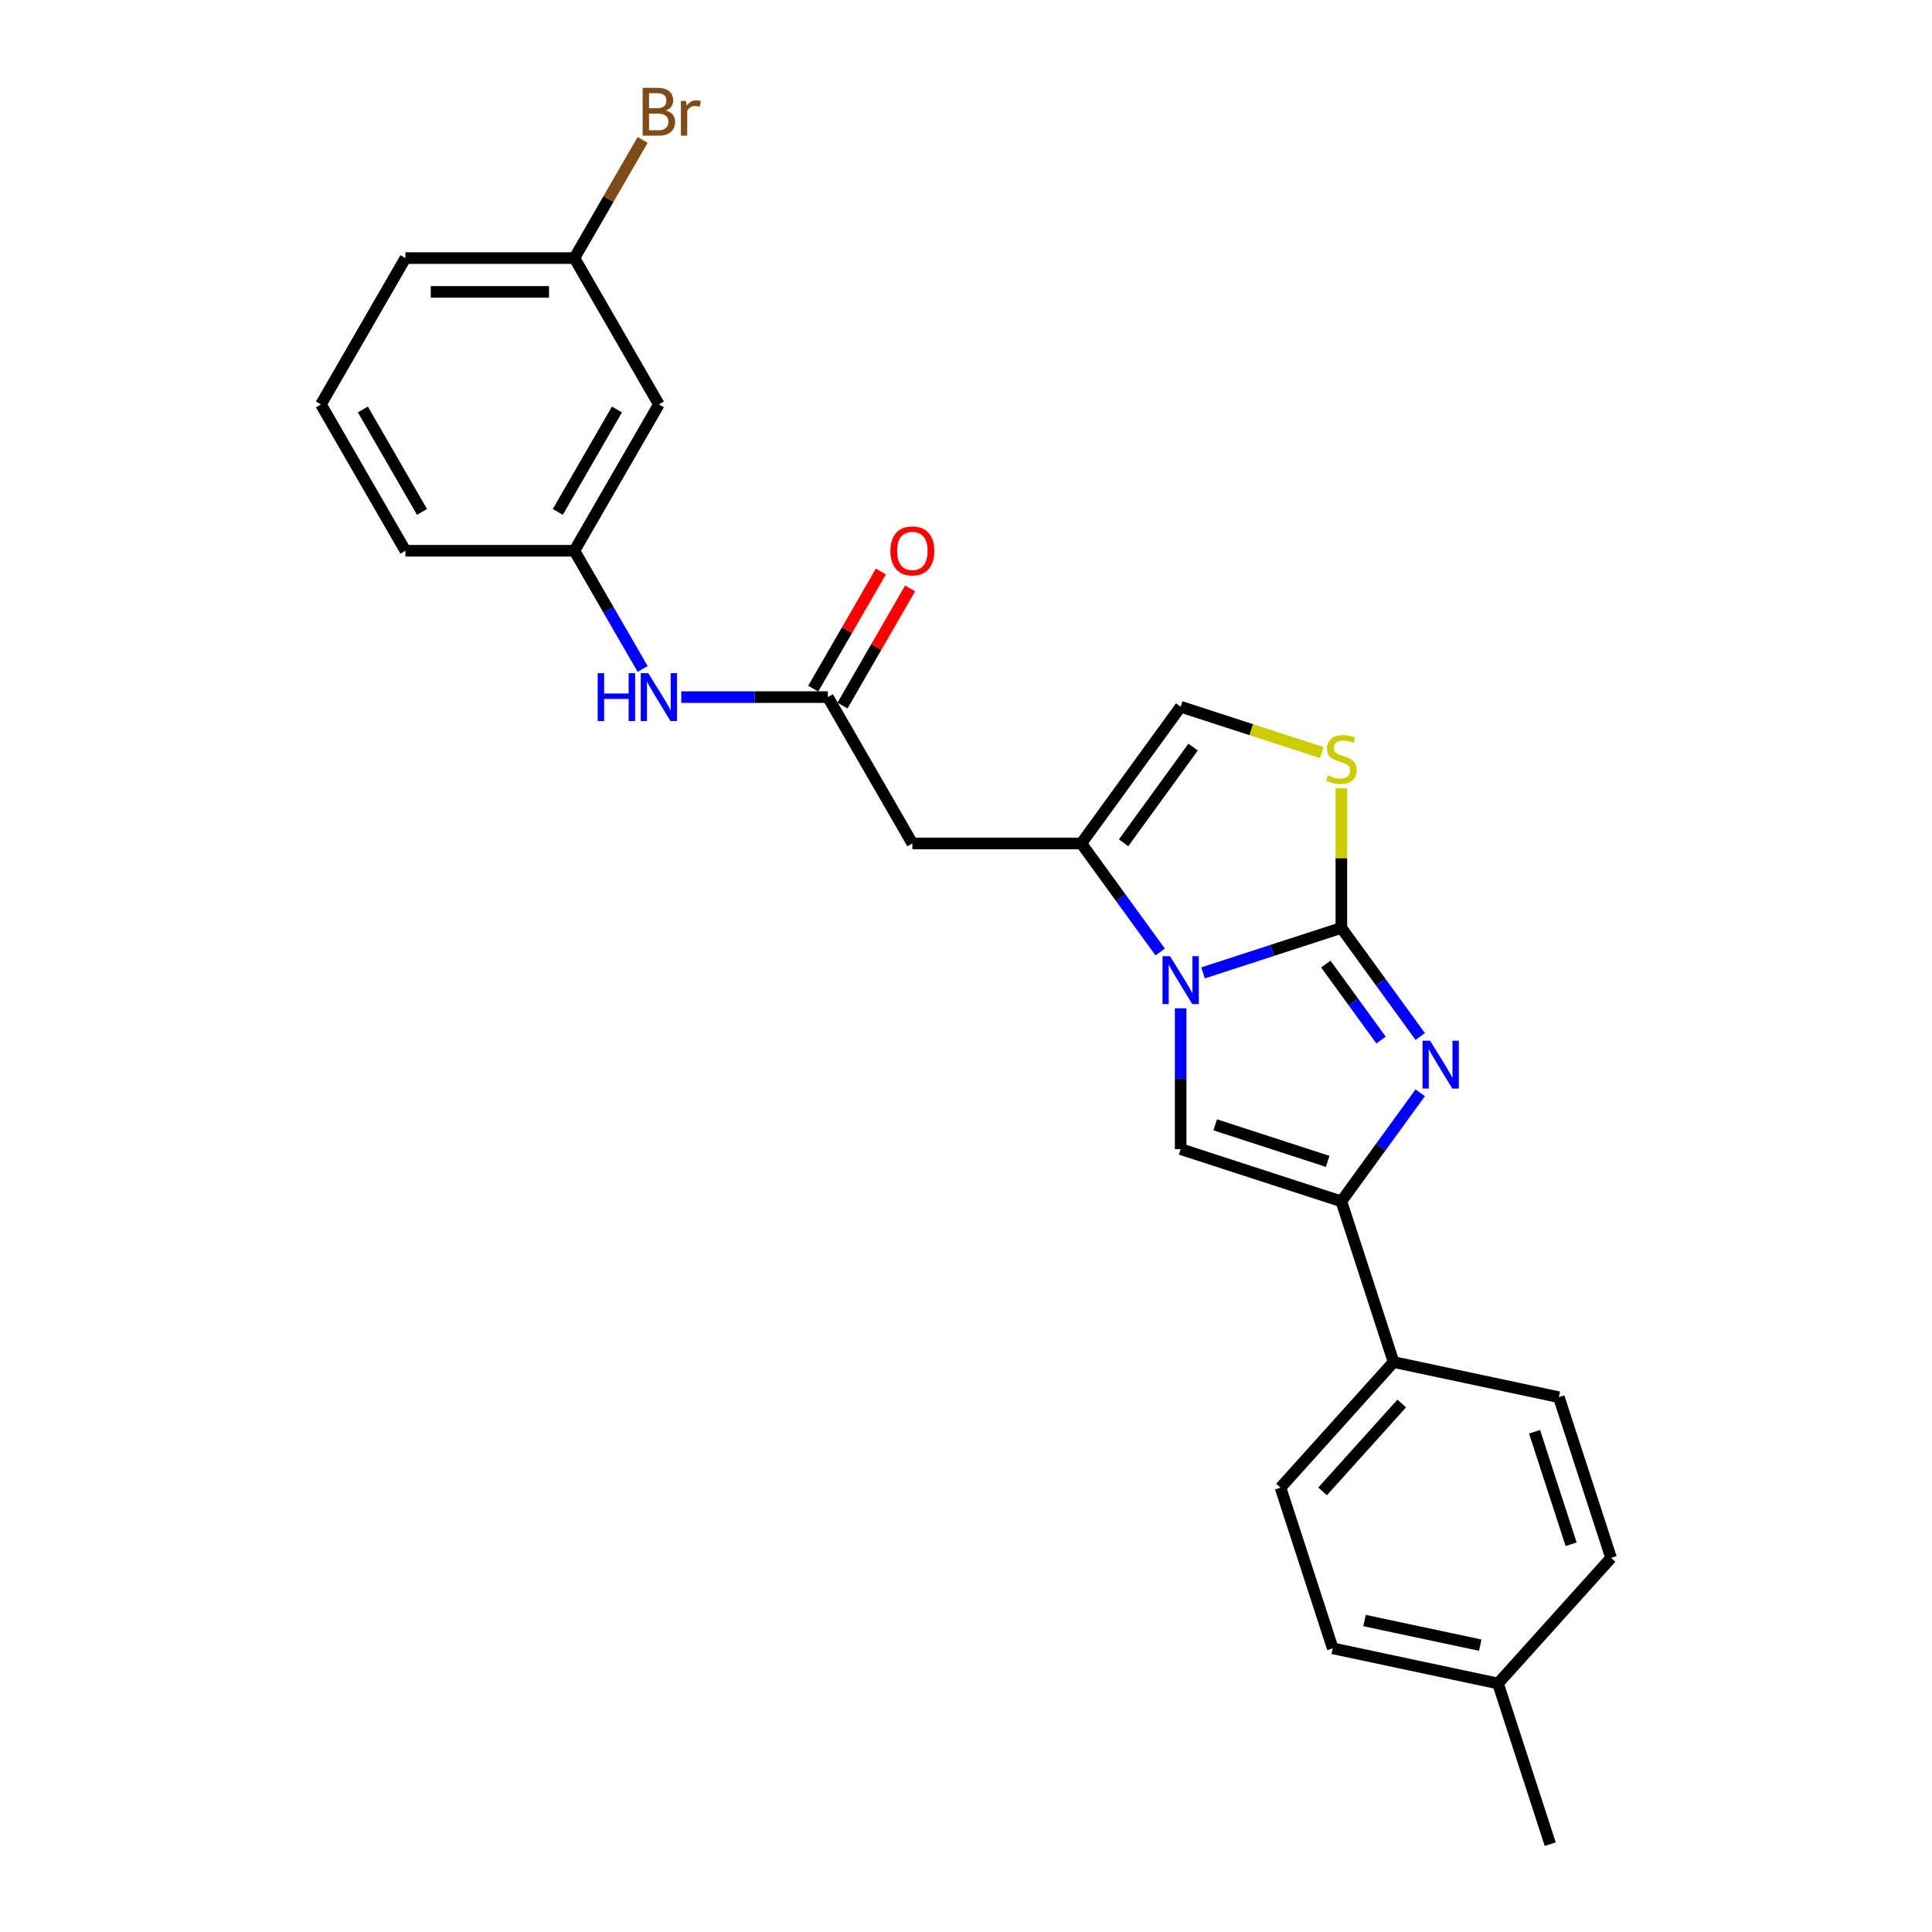 <?xml version='1.0' encoding='iso-8859-1'?>
<svg version='1.1' baseProfile='full'
              xmlns='http://www.w3.org/2000/svg'
                      xmlns:rdkit='http://www.rdkit.org/xml'
                      xmlns:xlink='http://www.w3.org/1999/xlink'
                  xml:space='preserve'
width='1000px' height='1000px' viewBox='0 0 1000 1000'>
<!-- END OF HEADER -->
<rect style='opacity:1.0;fill:#FFFFFF;stroke:none' width='1000' height='1000' x='0' y='0'> </rect>
<path class='bond-0' d='M 694.285,480.297 L 658.483,491.93' style='fill:none;fill-rule:evenodd;stroke:#000000;stroke-width:6px;stroke-linecap:butt;stroke-linejoin:miter;stroke-opacity:1' />
<path class='bond-0' d='M 658.483,491.93 L 622.682,503.562' style='fill:none;fill-rule:evenodd;stroke:#0000FF;stroke-width:6px;stroke-linecap:butt;stroke-linejoin:miter;stroke-opacity:1' />
<path class='bond-1' d='M 694.285,480.297 L 714.696,508.391' style='fill:none;fill-rule:evenodd;stroke:#000000;stroke-width:6px;stroke-linecap:butt;stroke-linejoin:miter;stroke-opacity:1' />
<path class='bond-1' d='M 714.696,508.391 L 735.107,536.485' style='fill:none;fill-rule:evenodd;stroke:#0000FF;stroke-width:6px;stroke-linecap:butt;stroke-linejoin:miter;stroke-opacity:1' />
<path class='bond-1' d='M 686.256,499.008 L 700.544,518.673' style='fill:none;fill-rule:evenodd;stroke:#000000;stroke-width:6px;stroke-linecap:butt;stroke-linejoin:miter;stroke-opacity:1' />
<path class='bond-1' d='M 700.544,518.673 L 714.832,538.339' style='fill:none;fill-rule:evenodd;stroke:#0000FF;stroke-width:6px;stroke-linecap:butt;stroke-linejoin:miter;stroke-opacity:1' />
<path class='bond-5' d='M 694.285,480.297 L 694.285,444.166' style='fill:none;fill-rule:evenodd;stroke:#000000;stroke-width:6px;stroke-linecap:butt;stroke-linejoin:miter;stroke-opacity:1' />
<path class='bond-5' d='M 694.285,444.166 L 694.285,408.035' style='fill:none;fill-rule:evenodd;stroke:#CCCC00;stroke-width:6px;stroke-linecap:butt;stroke-linejoin:miter;stroke-opacity:1' />
<path class='bond-2' d='M 600.515,492.754 L 580.104,464.66' style='fill:none;fill-rule:evenodd;stroke:#0000FF;stroke-width:6px;stroke-linecap:butt;stroke-linejoin:miter;stroke-opacity:1' />
<path class='bond-2' d='M 580.104,464.66 L 559.693,436.566' style='fill:none;fill-rule:evenodd;stroke:#000000;stroke-width:6px;stroke-linecap:butt;stroke-linejoin:miter;stroke-opacity:1' />
<path class='bond-3' d='M 611.102,521.896 L 611.102,558.342' style='fill:none;fill-rule:evenodd;stroke:#0000FF;stroke-width:6px;stroke-linecap:butt;stroke-linejoin:miter;stroke-opacity:1' />
<path class='bond-3' d='M 611.102,558.342 L 611.102,594.788' style='fill:none;fill-rule:evenodd;stroke:#000000;stroke-width:6px;stroke-linecap:butt;stroke-linejoin:miter;stroke-opacity:1' />
<path class='bond-4' d='M 735.107,565.628 L 714.696,593.722' style='fill:none;fill-rule:evenodd;stroke:#0000FF;stroke-width:6px;stroke-linecap:butt;stroke-linejoin:miter;stroke-opacity:1' />
<path class='bond-4' d='M 714.696,593.722 L 694.285,621.816' style='fill:none;fill-rule:evenodd;stroke:#000000;stroke-width:6px;stroke-linecap:butt;stroke-linejoin:miter;stroke-opacity:1' />
<path class='bond-6' d='M 559.693,436.566 L 472.229,436.566' style='fill:none;fill-rule:evenodd;stroke:#000000;stroke-width:6px;stroke-linecap:butt;stroke-linejoin:miter;stroke-opacity:1' />
<path class='bond-25' d='M 559.693,436.566 L 611.102,365.807' style='fill:none;fill-rule:evenodd;stroke:#000000;stroke-width:6px;stroke-linecap:butt;stroke-linejoin:miter;stroke-opacity:1' />
<path class='bond-25' d='M 581.556,436.234 L 617.543,386.703' style='fill:none;fill-rule:evenodd;stroke:#000000;stroke-width:6px;stroke-linecap:butt;stroke-linejoin:miter;stroke-opacity:1' />
<path class='bond-26' d='M 611.102,594.788 L 694.285,621.816' style='fill:none;fill-rule:evenodd;stroke:#000000;stroke-width:6px;stroke-linecap:butt;stroke-linejoin:miter;stroke-opacity:1' />
<path class='bond-26' d='M 628.985,582.206 L 687.213,601.125' style='fill:none;fill-rule:evenodd;stroke:#000000;stroke-width:6px;stroke-linecap:butt;stroke-linejoin:miter;stroke-opacity:1' />
<path class='bond-9' d='M 694.285,621.816 L 721.312,704.998' style='fill:none;fill-rule:evenodd;stroke:#000000;stroke-width:6px;stroke-linecap:butt;stroke-linejoin:miter;stroke-opacity:1' />
<path class='bond-7' d='M 684.156,389.543 L 647.629,377.675' style='fill:none;fill-rule:evenodd;stroke:#CCCC00;stroke-width:6px;stroke-linecap:butt;stroke-linejoin:miter;stroke-opacity:1' />
<path class='bond-7' d='M 647.629,377.675 L 611.102,365.807' style='fill:none;fill-rule:evenodd;stroke:#000000;stroke-width:6px;stroke-linecap:butt;stroke-linejoin:miter;stroke-opacity:1' />
<path class='bond-8' d='M 472.229,436.566 L 428.498,360.821' style='fill:none;fill-rule:evenodd;stroke:#000000;stroke-width:6px;stroke-linecap:butt;stroke-linejoin:miter;stroke-opacity:1' />
<path class='bond-10' d='M 428.498,360.821 L 390.556,360.821' style='fill:none;fill-rule:evenodd;stroke:#000000;stroke-width:6px;stroke-linecap:butt;stroke-linejoin:miter;stroke-opacity:1' />
<path class='bond-10' d='M 390.556,360.821 L 352.615,360.821' style='fill:none;fill-rule:evenodd;stroke:#0000FF;stroke-width:6px;stroke-linecap:butt;stroke-linejoin:miter;stroke-opacity:1' />
<path class='bond-12' d='M 436.072,365.194 L 453.58,334.869' style='fill:none;fill-rule:evenodd;stroke:#000000;stroke-width:6px;stroke-linecap:butt;stroke-linejoin:miter;stroke-opacity:1' />
<path class='bond-12' d='M 453.58,334.869 L 471.088,304.545' style='fill:none;fill-rule:evenodd;stroke:#FF0000;stroke-width:6px;stroke-linecap:butt;stroke-linejoin:miter;stroke-opacity:1' />
<path class='bond-12' d='M 420.923,356.447 L 438.431,326.123' style='fill:none;fill-rule:evenodd;stroke:#000000;stroke-width:6px;stroke-linecap:butt;stroke-linejoin:miter;stroke-opacity:1' />
<path class='bond-12' d='M 438.431,326.123 L 455.939,295.798' style='fill:none;fill-rule:evenodd;stroke:#FF0000;stroke-width:6px;stroke-linecap:butt;stroke-linejoin:miter;stroke-opacity:1' />
<path class='bond-14' d='M 721.312,704.998 L 662.788,769.996' style='fill:none;fill-rule:evenodd;stroke:#000000;stroke-width:6px;stroke-linecap:butt;stroke-linejoin:miter;stroke-opacity:1' />
<path class='bond-14' d='M 725.533,726.453 L 684.566,771.951' style='fill:none;fill-rule:evenodd;stroke:#000000;stroke-width:6px;stroke-linecap:butt;stroke-linejoin:miter;stroke-opacity:1' />
<path class='bond-15' d='M 721.312,704.998 L 806.864,723.183' style='fill:none;fill-rule:evenodd;stroke:#000000;stroke-width:6px;stroke-linecap:butt;stroke-linejoin:miter;stroke-opacity:1' />
<path class='bond-11' d='M 332.622,346.249 L 314.963,315.662' style='fill:none;fill-rule:evenodd;stroke:#0000FF;stroke-width:6px;stroke-linecap:butt;stroke-linejoin:miter;stroke-opacity:1' />
<path class='bond-11' d='M 314.963,315.662 L 297.303,285.075' style='fill:none;fill-rule:evenodd;stroke:#000000;stroke-width:6px;stroke-linecap:butt;stroke-linejoin:miter;stroke-opacity:1' />
<path class='bond-13' d='M 297.303,285.075 L 341.035,209.33' style='fill:none;fill-rule:evenodd;stroke:#000000;stroke-width:6px;stroke-linecap:butt;stroke-linejoin:miter;stroke-opacity:1' />
<path class='bond-13' d='M 288.714,264.967 L 319.326,211.945' style='fill:none;fill-rule:evenodd;stroke:#000000;stroke-width:6px;stroke-linecap:butt;stroke-linejoin:miter;stroke-opacity:1' />
<path class='bond-22' d='M 297.303,285.075 L 209.84,285.075' style='fill:none;fill-rule:evenodd;stroke:#000000;stroke-width:6px;stroke-linecap:butt;stroke-linejoin:miter;stroke-opacity:1' />
<path class='bond-16' d='M 341.035,209.33 L 297.303,133.585' style='fill:none;fill-rule:evenodd;stroke:#000000;stroke-width:6px;stroke-linecap:butt;stroke-linejoin:miter;stroke-opacity:1' />
<path class='bond-17' d='M 662.788,769.996 L 689.815,853.178' style='fill:none;fill-rule:evenodd;stroke:#000000;stroke-width:6px;stroke-linecap:butt;stroke-linejoin:miter;stroke-opacity:1' />
<path class='bond-18' d='M 806.864,723.183 L 833.892,806.365' style='fill:none;fill-rule:evenodd;stroke:#000000;stroke-width:6px;stroke-linecap:butt;stroke-linejoin:miter;stroke-opacity:1' />
<path class='bond-18' d='M 794.282,741.066 L 813.201,799.293' style='fill:none;fill-rule:evenodd;stroke:#000000;stroke-width:6px;stroke-linecap:butt;stroke-linejoin:miter;stroke-opacity:1' />
<path class='bond-20' d='M 297.303,133.585 L 314.963,102.998' style='fill:none;fill-rule:evenodd;stroke:#000000;stroke-width:6px;stroke-linecap:butt;stroke-linejoin:miter;stroke-opacity:1' />
<path class='bond-20' d='M 314.963,102.998 L 332.622,72.411' style='fill:none;fill-rule:evenodd;stroke:#7F4C19;stroke-width:6px;stroke-linecap:butt;stroke-linejoin:miter;stroke-opacity:1' />
<path class='bond-28' d='M 297.303,133.585 L 209.84,133.585' style='fill:none;fill-rule:evenodd;stroke:#000000;stroke-width:6px;stroke-linecap:butt;stroke-linejoin:miter;stroke-opacity:1' />
<path class='bond-28' d='M 284.184,151.077 L 222.959,151.077' style='fill:none;fill-rule:evenodd;stroke:#000000;stroke-width:6px;stroke-linecap:butt;stroke-linejoin:miter;stroke-opacity:1' />
<path class='bond-27' d='M 689.815,853.178 L 775.367,871.363' style='fill:none;fill-rule:evenodd;stroke:#000000;stroke-width:6px;stroke-linecap:butt;stroke-linejoin:miter;stroke-opacity:1' />
<path class='bond-27' d='M 706.285,838.796 L 766.171,851.525' style='fill:none;fill-rule:evenodd;stroke:#000000;stroke-width:6px;stroke-linecap:butt;stroke-linejoin:miter;stroke-opacity:1' />
<path class='bond-19' d='M 833.892,806.365 L 775.367,871.363' style='fill:none;fill-rule:evenodd;stroke:#000000;stroke-width:6px;stroke-linecap:butt;stroke-linejoin:miter;stroke-opacity:1' />
<path class='bond-24' d='M 775.367,871.363 L 802.395,954.545' style='fill:none;fill-rule:evenodd;stroke:#000000;stroke-width:6px;stroke-linecap:butt;stroke-linejoin:miter;stroke-opacity:1' />
<path class='bond-21' d='M 166.108,209.33 L 209.84,285.075' style='fill:none;fill-rule:evenodd;stroke:#000000;stroke-width:6px;stroke-linecap:butt;stroke-linejoin:miter;stroke-opacity:1' />
<path class='bond-21' d='M 187.817,211.945 L 218.429,264.967' style='fill:none;fill-rule:evenodd;stroke:#000000;stroke-width:6px;stroke-linecap:butt;stroke-linejoin:miter;stroke-opacity:1' />
<path class='bond-23' d='M 166.108,209.33 L 209.84,133.585' style='fill:none;fill-rule:evenodd;stroke:#000000;stroke-width:6px;stroke-linecap:butt;stroke-linejoin:miter;stroke-opacity:1' />
<path  class='atom-1' d='M 605.627 494.94
L 613.744 508.06
Q 614.548 509.354, 615.843 511.698
Q 617.137 514.042, 617.207 514.182
L 617.207 494.94
L 620.496 494.94
L 620.496 519.71
L 617.102 519.71
L 608.391 505.366
Q 607.376 503.687, 606.292 501.762
Q 605.242 499.838, 604.927 499.243
L 604.927 519.71
L 601.709 519.71
L 601.709 494.94
L 605.627 494.94
' fill='#0000FF'/>
<path  class='atom-2' d='M 740.219 538.672
L 748.335 551.791
Q 749.14 553.086, 750.435 555.43
Q 751.729 557.774, 751.799 557.914
L 751.799 538.672
L 755.088 538.672
L 755.088 563.441
L 751.694 563.441
L 742.983 549.097
Q 741.968 547.418, 740.884 545.494
Q 739.834 543.57, 739.519 542.975
L 739.519 563.441
L 736.301 563.441
L 736.301 538.672
L 740.219 538.672
' fill='#0000FF'/>
<path  class='atom-6' d='M 687.287 401.336
Q 687.567 401.441, 688.722 401.93
Q 689.876 402.42, 691.136 402.735
Q 692.43 403.015, 693.69 403.015
Q 696.034 403.015, 697.398 401.896
Q 698.763 400.741, 698.763 398.747
Q 698.763 397.382, 698.063 396.543
Q 697.398 395.703, 696.349 395.248
Q 695.299 394.794, 693.55 394.269
Q 691.346 393.604, 690.016 392.974
Q 688.722 392.345, 687.777 391.015
Q 686.868 389.686, 686.868 387.447
Q 686.868 384.333, 688.967 382.409
Q 691.101 380.485, 695.299 380.485
Q 698.168 380.485, 701.422 381.849
L 700.617 384.543
Q 697.643 383.318, 695.404 383.318
Q 692.99 383.318, 691.661 384.333
Q 690.331 385.312, 690.366 387.027
Q 690.366 388.356, 691.031 389.161
Q 691.731 389.966, 692.71 390.42
Q 693.725 390.875, 695.404 391.4
Q 697.643 392.1, 698.973 392.799
Q 700.302 393.499, 701.247 394.933
Q 702.226 396.333, 702.226 398.747
Q 702.226 402.175, 699.917 404.03
Q 697.643 405.849, 693.83 405.849
Q 691.626 405.849, 689.946 405.359
Q 688.302 404.904, 686.343 404.1
L 687.287 401.336
' fill='#CCCC00'/>
<path  class='atom-11' d='M 309.356 348.436
L 312.714 348.436
L 312.714 358.966
L 325.379 358.966
L 325.379 348.436
L 328.737 348.436
L 328.737 373.205
L 325.379 373.205
L 325.379 361.765
L 312.714 361.765
L 312.714 373.205
L 309.356 373.205
L 309.356 348.436
' fill='#0000FF'/>
<path  class='atom-11' d='M 335.56 348.436
L 343.676 361.555
Q 344.481 362.85, 345.775 365.194
Q 347.07 367.538, 347.14 367.678
L 347.14 348.436
L 350.428 348.436
L 350.428 373.205
L 347.035 373.205
L 338.323 358.861
Q 337.309 357.182, 336.224 355.258
Q 335.175 353.334, 334.86 352.739
L 334.86 373.205
L 331.641 373.205
L 331.641 348.436
L 335.56 348.436
' fill='#0000FF'/>
<path  class='atom-13' d='M 460.859 285.145
Q 460.859 279.198, 463.798 275.874
Q 466.737 272.551, 472.229 272.551
Q 477.722 272.551, 480.661 275.874
Q 483.6 279.198, 483.6 285.145
Q 483.6 291.163, 480.626 294.591
Q 477.652 297.985, 472.229 297.985
Q 466.772 297.985, 463.798 294.591
Q 460.859 291.198, 460.859 285.145
M 472.229 295.186
Q 476.008 295.186, 478.037 292.667
Q 480.101 290.113, 480.101 285.145
Q 480.101 280.282, 478.037 277.833
Q 476.008 275.349, 472.229 275.349
Q 468.451 275.349, 466.387 277.798
Q 464.358 280.247, 464.358 285.145
Q 464.358 290.148, 466.387 292.667
Q 468.451 295.186, 472.229 295.186
' fill='#FF0000'/>
<path  class='atom-21' d='M 344.656 57.21
Q 347.035 57.874, 348.224 59.344
Q 349.449 60.778, 349.449 62.912
Q 349.449 66.341, 347.245 68.3
Q 345.075 70.224, 340.947 70.224
L 332.621 70.224
L 332.621 45.455
L 339.933 45.455
Q 344.166 45.455, 346.3 47.169
Q 348.434 48.883, 348.434 52.032
Q 348.434 55.775, 344.656 57.21
M 335.944 48.253
L 335.944 56.02
L 339.933 56.02
Q 342.382 56.02, 343.641 55.041
Q 344.936 54.026, 344.936 52.032
Q 344.936 48.253, 339.933 48.253
L 335.944 48.253
M 340.947 67.425
Q 343.361 67.425, 344.656 66.271
Q 345.95 65.116, 345.95 62.912
Q 345.95 60.883, 344.516 59.868
Q 343.116 58.819, 340.422 58.819
L 335.944 58.819
L 335.944 67.425
L 340.947 67.425
' fill='#7F4C19'/>
<path  class='atom-21' d='M 355.081 52.242
L 355.466 54.726
Q 357.355 51.927, 360.434 51.927
Q 361.414 51.927, 362.743 52.277
L 362.218 55.215
Q 360.714 54.866, 359.874 54.866
Q 358.405 54.866, 357.425 55.46
Q 356.481 56.02, 355.711 57.385
L 355.711 70.224
L 352.422 70.224
L 352.422 52.242
L 355.081 52.242
' fill='#7F4C19'/>
</svg>
